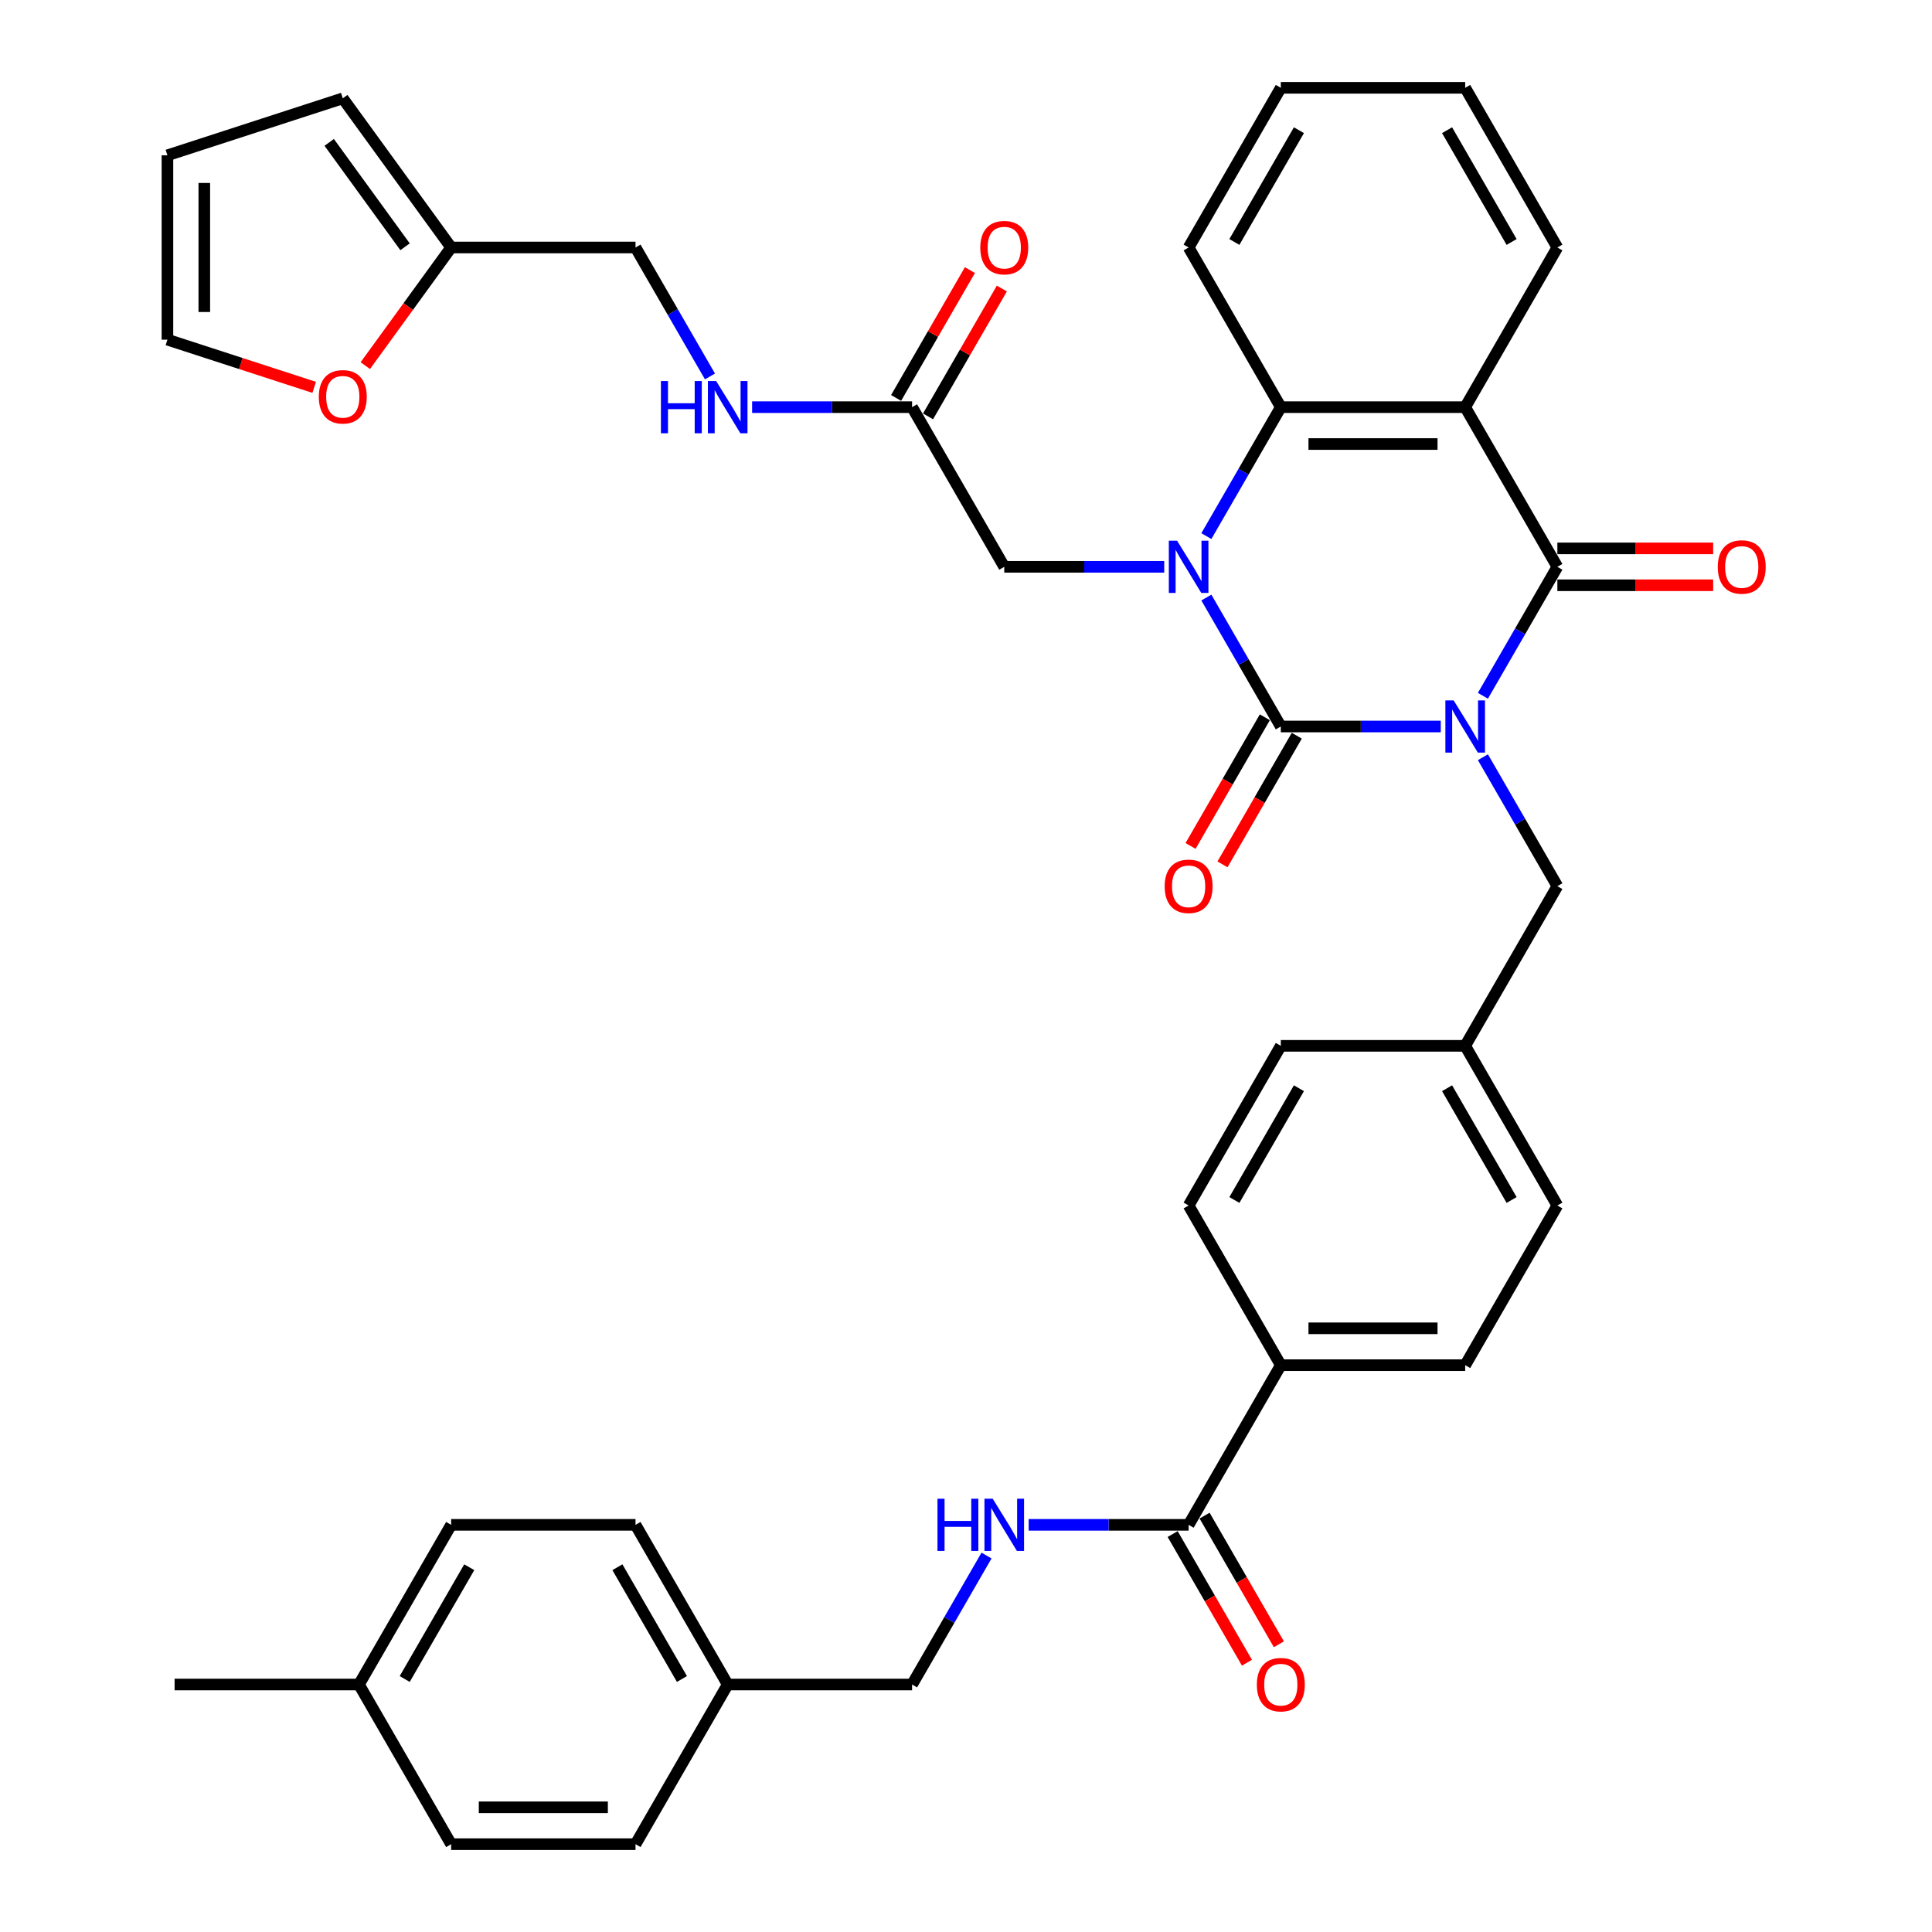 <?xml version='1.0' encoding='iso-8859-1'?>
<svg version='1.1' baseProfile='full'
              xmlns='http://www.w3.org/2000/svg'
                      xmlns:rdkit='http://www.rdkit.org/xml'
                      xmlns:xlink='http://www.w3.org/1999/xlink'
                  xml:space='preserve'
width='1000px' height='1000px' viewBox='0 0 1000 1000'>
<!-- END OF HEADER -->
<rect style='opacity:1.0;fill:#FFFFFF;stroke:none' width='1000' height='1000' x='0' y='0'> </rect>
<path class='bond-0' d='M 745.741,376.033 L 704.344,376.033' style='fill:none;fill-rule:evenodd;stroke:#0000FF;stroke-width:6px;stroke-linecap:butt;stroke-linejoin:miter;stroke-opacity:1' />
<path class='bond-0' d='M 704.344,376.033 L 662.946,376.033' style='fill:none;fill-rule:evenodd;stroke:#000000;stroke-width:6px;stroke-linecap:butt;stroke-linejoin:miter;stroke-opacity:1' />
<path class='bond-2' d='M 767.555,360.134 L 786.823,326.761' style='fill:none;fill-rule:evenodd;stroke:#0000FF;stroke-width:6px;stroke-linecap:butt;stroke-linejoin:miter;stroke-opacity:1' />
<path class='bond-2' d='M 786.823,326.761 L 806.091,293.388' style='fill:none;fill-rule:evenodd;stroke:#000000;stroke-width:6px;stroke-linecap:butt;stroke-linejoin:miter;stroke-opacity:1' />
<path class='bond-6' d='M 767.555,391.932 L 786.823,425.305' style='fill:none;fill-rule:evenodd;stroke:#0000FF;stroke-width:6px;stroke-linecap:butt;stroke-linejoin:miter;stroke-opacity:1' />
<path class='bond-6' d='M 786.823,425.305 L 806.091,458.678' style='fill:none;fill-rule:evenodd;stroke:#000000;stroke-width:6px;stroke-linecap:butt;stroke-linejoin:miter;stroke-opacity:1' />
<path class='bond-1' d='M 662.946,376.033 L 643.678,342.66' style='fill:none;fill-rule:evenodd;stroke:#000000;stroke-width:6px;stroke-linecap:butt;stroke-linejoin:miter;stroke-opacity:1' />
<path class='bond-1' d='M 643.678,342.66 L 624.411,309.287' style='fill:none;fill-rule:evenodd;stroke:#0000FF;stroke-width:6px;stroke-linecap:butt;stroke-linejoin:miter;stroke-opacity:1' />
<path class='bond-9' d='M 654.682,371.262 L 635.458,404.558' style='fill:none;fill-rule:evenodd;stroke:#000000;stroke-width:6px;stroke-linecap:butt;stroke-linejoin:miter;stroke-opacity:1' />
<path class='bond-9' d='M 635.458,404.558 L 616.234,437.855' style='fill:none;fill-rule:evenodd;stroke:#FF0000;stroke-width:6px;stroke-linecap:butt;stroke-linejoin:miter;stroke-opacity:1' />
<path class='bond-9' d='M 671.211,380.805 L 651.987,414.101' style='fill:none;fill-rule:evenodd;stroke:#000000;stroke-width:6px;stroke-linecap:butt;stroke-linejoin:miter;stroke-opacity:1' />
<path class='bond-9' d='M 651.987,414.101 L 632.763,447.398' style='fill:none;fill-rule:evenodd;stroke:#FF0000;stroke-width:6px;stroke-linecap:butt;stroke-linejoin:miter;stroke-opacity:1' />
<path class='bond-7' d='M 602.597,293.388 L 561.199,293.388' style='fill:none;fill-rule:evenodd;stroke:#0000FF;stroke-width:6px;stroke-linecap:butt;stroke-linejoin:miter;stroke-opacity:1' />
<path class='bond-7' d='M 561.199,293.388 L 519.802,293.388' style='fill:none;fill-rule:evenodd;stroke:#000000;stroke-width:6px;stroke-linecap:butt;stroke-linejoin:miter;stroke-opacity:1' />
<path class='bond-39' d='M 624.411,277.49 L 643.678,244.117' style='fill:none;fill-rule:evenodd;stroke:#0000FF;stroke-width:6px;stroke-linecap:butt;stroke-linejoin:miter;stroke-opacity:1' />
<path class='bond-39' d='M 643.678,244.117 L 662.946,210.744' style='fill:none;fill-rule:evenodd;stroke:#000000;stroke-width:6px;stroke-linecap:butt;stroke-linejoin:miter;stroke-opacity:1' />
<path class='bond-3' d='M 806.091,293.388 L 758.376,210.744' style='fill:none;fill-rule:evenodd;stroke:#000000;stroke-width:6px;stroke-linecap:butt;stroke-linejoin:miter;stroke-opacity:1' />
<path class='bond-11' d='M 806.091,302.931 L 846.41,302.931' style='fill:none;fill-rule:evenodd;stroke:#000000;stroke-width:6px;stroke-linecap:butt;stroke-linejoin:miter;stroke-opacity:1' />
<path class='bond-11' d='M 846.41,302.931 L 886.729,302.931' style='fill:none;fill-rule:evenodd;stroke:#FF0000;stroke-width:6px;stroke-linecap:butt;stroke-linejoin:miter;stroke-opacity:1' />
<path class='bond-11' d='M 806.091,283.845 L 846.41,283.845' style='fill:none;fill-rule:evenodd;stroke:#000000;stroke-width:6px;stroke-linecap:butt;stroke-linejoin:miter;stroke-opacity:1' />
<path class='bond-11' d='M 846.41,283.845 L 886.729,283.845' style='fill:none;fill-rule:evenodd;stroke:#FF0000;stroke-width:6px;stroke-linecap:butt;stroke-linejoin:miter;stroke-opacity:1' />
<path class='bond-4' d='M 758.376,210.744 L 662.946,210.744' style='fill:none;fill-rule:evenodd;stroke:#000000;stroke-width:6px;stroke-linecap:butt;stroke-linejoin:miter;stroke-opacity:1' />
<path class='bond-4' d='M 744.062,229.83 L 677.261,229.83' style='fill:none;fill-rule:evenodd;stroke:#000000;stroke-width:6px;stroke-linecap:butt;stroke-linejoin:miter;stroke-opacity:1' />
<path class='bond-26' d='M 758.376,210.744 L 806.091,128.099' style='fill:none;fill-rule:evenodd;stroke:#000000;stroke-width:6px;stroke-linecap:butt;stroke-linejoin:miter;stroke-opacity:1' />
<path class='bond-31' d='M 662.946,210.744 L 615.231,128.099' style='fill:none;fill-rule:evenodd;stroke:#000000;stroke-width:6px;stroke-linecap:butt;stroke-linejoin:miter;stroke-opacity:1' />
<path class='bond-5' d='M 615.231,789.256 L 662.946,706.612' style='fill:none;fill-rule:evenodd;stroke:#000000;stroke-width:6px;stroke-linecap:butt;stroke-linejoin:miter;stroke-opacity:1' />
<path class='bond-10' d='M 615.231,789.256 L 573.834,789.256' style='fill:none;fill-rule:evenodd;stroke:#000000;stroke-width:6px;stroke-linecap:butt;stroke-linejoin:miter;stroke-opacity:1' />
<path class='bond-10' d='M 573.834,789.256 L 532.437,789.256' style='fill:none;fill-rule:evenodd;stroke:#0000FF;stroke-width:6px;stroke-linecap:butt;stroke-linejoin:miter;stroke-opacity:1' />
<path class='bond-16' d='M 606.967,794.028 L 626.191,827.324' style='fill:none;fill-rule:evenodd;stroke:#000000;stroke-width:6px;stroke-linecap:butt;stroke-linejoin:miter;stroke-opacity:1' />
<path class='bond-16' d='M 626.191,827.324 L 645.415,860.621' style='fill:none;fill-rule:evenodd;stroke:#FF0000;stroke-width:6px;stroke-linecap:butt;stroke-linejoin:miter;stroke-opacity:1' />
<path class='bond-16' d='M 623.496,784.485 L 642.72,817.781' style='fill:none;fill-rule:evenodd;stroke:#000000;stroke-width:6px;stroke-linecap:butt;stroke-linejoin:miter;stroke-opacity:1' />
<path class='bond-16' d='M 642.72,817.781 L 661.944,851.078' style='fill:none;fill-rule:evenodd;stroke:#FF0000;stroke-width:6px;stroke-linecap:butt;stroke-linejoin:miter;stroke-opacity:1' />
<path class='bond-24' d='M 806.091,458.678 L 758.376,541.322' style='fill:none;fill-rule:evenodd;stroke:#000000;stroke-width:6px;stroke-linecap:butt;stroke-linejoin:miter;stroke-opacity:1' />
<path class='bond-8' d='M 519.802,293.388 L 472.087,210.744' style='fill:none;fill-rule:evenodd;stroke:#000000;stroke-width:6px;stroke-linecap:butt;stroke-linejoin:miter;stroke-opacity:1' />
<path class='bond-15' d='M 472.087,210.744 L 430.689,210.744' style='fill:none;fill-rule:evenodd;stroke:#000000;stroke-width:6px;stroke-linecap:butt;stroke-linejoin:miter;stroke-opacity:1' />
<path class='bond-15' d='M 430.689,210.744 L 389.292,210.744' style='fill:none;fill-rule:evenodd;stroke:#0000FF;stroke-width:6px;stroke-linecap:butt;stroke-linejoin:miter;stroke-opacity:1' />
<path class='bond-20' d='M 480.351,215.515 L 499.454,182.429' style='fill:none;fill-rule:evenodd;stroke:#000000;stroke-width:6px;stroke-linecap:butt;stroke-linejoin:miter;stroke-opacity:1' />
<path class='bond-20' d='M 499.454,182.429 L 518.557,149.342' style='fill:none;fill-rule:evenodd;stroke:#FF0000;stroke-width:6px;stroke-linecap:butt;stroke-linejoin:miter;stroke-opacity:1' />
<path class='bond-20' d='M 463.822,205.972 L 482.925,172.886' style='fill:none;fill-rule:evenodd;stroke:#000000;stroke-width:6px;stroke-linecap:butt;stroke-linejoin:miter;stroke-opacity:1' />
<path class='bond-20' d='M 482.925,172.886 L 502.028,139.799' style='fill:none;fill-rule:evenodd;stroke:#FF0000;stroke-width:6px;stroke-linecap:butt;stroke-linejoin:miter;stroke-opacity:1' />
<path class='bond-25' d='M 510.623,805.155 L 491.355,838.528' style='fill:none;fill-rule:evenodd;stroke:#0000FF;stroke-width:6px;stroke-linecap:butt;stroke-linejoin:miter;stroke-opacity:1' />
<path class='bond-25' d='M 491.355,838.528 L 472.087,871.901' style='fill:none;fill-rule:evenodd;stroke:#000000;stroke-width:6px;stroke-linecap:butt;stroke-linejoin:miter;stroke-opacity:1' />
<path class='bond-12' d='M 233.512,128.099 L 328.942,128.099' style='fill:none;fill-rule:evenodd;stroke:#000000;stroke-width:6px;stroke-linecap:butt;stroke-linejoin:miter;stroke-opacity:1' />
<path class='bond-14' d='M 233.512,128.099 L 211.297,158.676' style='fill:none;fill-rule:evenodd;stroke:#000000;stroke-width:6px;stroke-linecap:butt;stroke-linejoin:miter;stroke-opacity:1' />
<path class='bond-14' d='M 211.297,158.676 L 189.082,189.252' style='fill:none;fill-rule:evenodd;stroke:#FF0000;stroke-width:6px;stroke-linecap:butt;stroke-linejoin:miter;stroke-opacity:1' />
<path class='bond-17' d='M 233.512,128.099 L 177.42,50.895' style='fill:none;fill-rule:evenodd;stroke:#000000;stroke-width:6px;stroke-linecap:butt;stroke-linejoin:miter;stroke-opacity:1' />
<path class='bond-17' d='M 209.658,127.737 L 170.393,73.694' style='fill:none;fill-rule:evenodd;stroke:#000000;stroke-width:6px;stroke-linecap:butt;stroke-linejoin:miter;stroke-opacity:1' />
<path class='bond-13' d='M 662.946,706.612 L 758.376,706.612' style='fill:none;fill-rule:evenodd;stroke:#000000;stroke-width:6px;stroke-linecap:butt;stroke-linejoin:miter;stroke-opacity:1' />
<path class='bond-13' d='M 677.261,687.526 L 744.062,687.526' style='fill:none;fill-rule:evenodd;stroke:#000000;stroke-width:6px;stroke-linecap:butt;stroke-linejoin:miter;stroke-opacity:1' />
<path class='bond-40' d='M 662.946,706.612 L 615.231,623.967' style='fill:none;fill-rule:evenodd;stroke:#000000;stroke-width:6px;stroke-linecap:butt;stroke-linejoin:miter;stroke-opacity:1' />
<path class='bond-18' d='M 162.628,200.497 L 124.645,188.156' style='fill:none;fill-rule:evenodd;stroke:#FF0000;stroke-width:6px;stroke-linecap:butt;stroke-linejoin:miter;stroke-opacity:1' />
<path class='bond-18' d='M 124.645,188.156 L 86.661,175.814' style='fill:none;fill-rule:evenodd;stroke:#000000;stroke-width:6px;stroke-linecap:butt;stroke-linejoin:miter;stroke-opacity:1' />
<path class='bond-23' d='M 367.478,194.845 L 348.21,161.472' style='fill:none;fill-rule:evenodd;stroke:#0000FF;stroke-width:6px;stroke-linecap:butt;stroke-linejoin:miter;stroke-opacity:1' />
<path class='bond-23' d='M 348.21,161.472 L 328.942,128.099' style='fill:none;fill-rule:evenodd;stroke:#000000;stroke-width:6px;stroke-linecap:butt;stroke-linejoin:miter;stroke-opacity:1' />
<path class='bond-19' d='M 177.42,50.895 L 86.661,80.384' style='fill:none;fill-rule:evenodd;stroke:#000000;stroke-width:6px;stroke-linecap:butt;stroke-linejoin:miter;stroke-opacity:1' />
<path class='bond-42' d='M 86.661,175.814 L 86.661,80.384' style='fill:none;fill-rule:evenodd;stroke:#000000;stroke-width:6px;stroke-linecap:butt;stroke-linejoin:miter;stroke-opacity:1' />
<path class='bond-42' d='M 105.747,161.5 L 105.747,94.699' style='fill:none;fill-rule:evenodd;stroke:#000000;stroke-width:6px;stroke-linecap:butt;stroke-linejoin:miter;stroke-opacity:1' />
<path class='bond-21' d='M 758.376,706.612 L 806.091,623.967' style='fill:none;fill-rule:evenodd;stroke:#000000;stroke-width:6px;stroke-linecap:butt;stroke-linejoin:miter;stroke-opacity:1' />
<path class='bond-22' d='M 615.231,623.967 L 662.946,541.322' style='fill:none;fill-rule:evenodd;stroke:#000000;stroke-width:6px;stroke-linecap:butt;stroke-linejoin:miter;stroke-opacity:1' />
<path class='bond-22' d='M 638.918,621.113 L 672.318,563.262' style='fill:none;fill-rule:evenodd;stroke:#000000;stroke-width:6px;stroke-linecap:butt;stroke-linejoin:miter;stroke-opacity:1' />
<path class='bond-28' d='M 758.376,541.322 L 662.946,541.322' style='fill:none;fill-rule:evenodd;stroke:#000000;stroke-width:6px;stroke-linecap:butt;stroke-linejoin:miter;stroke-opacity:1' />
<path class='bond-29' d='M 758.376,541.322 L 806.091,623.967' style='fill:none;fill-rule:evenodd;stroke:#000000;stroke-width:6px;stroke-linecap:butt;stroke-linejoin:miter;stroke-opacity:1' />
<path class='bond-29' d='M 749.004,563.262 L 782.405,621.113' style='fill:none;fill-rule:evenodd;stroke:#000000;stroke-width:6px;stroke-linecap:butt;stroke-linejoin:miter;stroke-opacity:1' />
<path class='bond-27' d='M 472.087,871.901 L 376.657,871.901' style='fill:none;fill-rule:evenodd;stroke:#000000;stroke-width:6px;stroke-linecap:butt;stroke-linejoin:miter;stroke-opacity:1' />
<path class='bond-37' d='M 806.091,128.099 L 758.376,45.455' style='fill:none;fill-rule:evenodd;stroke:#000000;stroke-width:6px;stroke-linecap:butt;stroke-linejoin:miter;stroke-opacity:1' />
<path class='bond-37' d='M 782.405,125.245 L 749.004,67.394' style='fill:none;fill-rule:evenodd;stroke:#000000;stroke-width:6px;stroke-linecap:butt;stroke-linejoin:miter;stroke-opacity:1' />
<path class='bond-32' d='M 376.657,871.901 L 328.942,954.545' style='fill:none;fill-rule:evenodd;stroke:#000000;stroke-width:6px;stroke-linecap:butt;stroke-linejoin:miter;stroke-opacity:1' />
<path class='bond-33' d='M 376.657,871.901 L 328.942,789.256' style='fill:none;fill-rule:evenodd;stroke:#000000;stroke-width:6px;stroke-linecap:butt;stroke-linejoin:miter;stroke-opacity:1' />
<path class='bond-33' d='M 352.971,869.047 L 319.57,811.196' style='fill:none;fill-rule:evenodd;stroke:#000000;stroke-width:6px;stroke-linecap:butt;stroke-linejoin:miter;stroke-opacity:1' />
<path class='bond-30' d='M 185.797,871.901 L 233.512,789.256' style='fill:none;fill-rule:evenodd;stroke:#000000;stroke-width:6px;stroke-linecap:butt;stroke-linejoin:miter;stroke-opacity:1' />
<path class='bond-30' d='M 209.484,869.047 L 242.884,811.196' style='fill:none;fill-rule:evenodd;stroke:#000000;stroke-width:6px;stroke-linecap:butt;stroke-linejoin:miter;stroke-opacity:1' />
<path class='bond-36' d='M 185.797,871.901 L 90.368,871.901' style='fill:none;fill-rule:evenodd;stroke:#000000;stroke-width:6px;stroke-linecap:butt;stroke-linejoin:miter;stroke-opacity:1' />
<path class='bond-43' d='M 185.797,871.901 L 233.512,954.545' style='fill:none;fill-rule:evenodd;stroke:#000000;stroke-width:6px;stroke-linecap:butt;stroke-linejoin:miter;stroke-opacity:1' />
<path class='bond-41' d='M 615.231,128.099 L 662.946,45.455' style='fill:none;fill-rule:evenodd;stroke:#000000;stroke-width:6px;stroke-linecap:butt;stroke-linejoin:miter;stroke-opacity:1' />
<path class='bond-41' d='M 638.918,125.245 L 672.318,67.394' style='fill:none;fill-rule:evenodd;stroke:#000000;stroke-width:6px;stroke-linecap:butt;stroke-linejoin:miter;stroke-opacity:1' />
<path class='bond-35' d='M 328.942,954.545 L 233.512,954.545' style='fill:none;fill-rule:evenodd;stroke:#000000;stroke-width:6px;stroke-linecap:butt;stroke-linejoin:miter;stroke-opacity:1' />
<path class='bond-35' d='M 314.628,935.459 L 247.827,935.459' style='fill:none;fill-rule:evenodd;stroke:#000000;stroke-width:6px;stroke-linecap:butt;stroke-linejoin:miter;stroke-opacity:1' />
<path class='bond-34' d='M 328.942,789.256 L 233.512,789.256' style='fill:none;fill-rule:evenodd;stroke:#000000;stroke-width:6px;stroke-linecap:butt;stroke-linejoin:miter;stroke-opacity:1' />
<path class='bond-38' d='M 758.376,45.455 L 662.946,45.455' style='fill:none;fill-rule:evenodd;stroke:#000000;stroke-width:6px;stroke-linecap:butt;stroke-linejoin:miter;stroke-opacity:1' />
<path  class='atom-0' d='M 752.402 362.52
L 761.258 376.835
Q 762.136 378.247, 763.548 380.805
Q 764.961 383.362, 765.037 383.515
L 765.037 362.52
L 768.625 362.52
L 768.625 389.546
L 764.923 389.546
L 755.418 373.895
Q 754.311 372.063, 753.128 369.964
Q 751.982 367.864, 751.639 367.215
L 751.639 389.546
L 748.127 389.546
L 748.127 362.52
L 752.402 362.52
' fill='#0000FF'/>
<path  class='atom-2' d='M 609.258 279.876
L 618.113 294.19
Q 618.991 295.602, 620.404 298.16
Q 621.816 300.717, 621.892 300.87
L 621.892 279.876
L 625.481 279.876
L 625.481 306.901
L 621.778 306.901
L 612.273 291.251
Q 611.166 289.419, 609.983 287.319
Q 608.838 285.22, 608.494 284.571
L 608.494 306.901
L 604.982 306.901
L 604.982 279.876
L 609.258 279.876
' fill='#0000FF'/>
<path  class='atom-10' d='M 602.826 458.754
Q 602.826 452.265, 606.032 448.638
Q 609.238 445.012, 615.231 445.012
Q 621.224 445.012, 624.431 448.638
Q 627.637 452.265, 627.637 458.754
Q 627.637 465.32, 624.393 469.06
Q 621.148 472.763, 615.231 472.763
Q 609.277 472.763, 606.032 469.06
Q 602.826 465.358, 602.826 458.754
M 615.231 469.709
Q 619.354 469.709, 621.568 466.961
Q 623.82 464.174, 623.82 458.754
Q 623.82 453.448, 621.568 450.776
Q 619.354 448.066, 615.231 448.066
Q 611.109 448.066, 608.857 450.738
Q 606.643 453.41, 606.643 458.754
Q 606.643 464.213, 608.857 466.961
Q 611.109 469.709, 615.231 469.709
' fill='#FF0000'/>
<path  class='atom-11' d='M 485.237 775.743
L 488.902 775.743
L 488.902 787.233
L 502.72 787.233
L 502.72 775.743
L 506.384 775.743
L 506.384 802.769
L 502.72 802.769
L 502.72 790.287
L 488.902 790.287
L 488.902 802.769
L 485.237 802.769
L 485.237 775.743
' fill='#0000FF'/>
<path  class='atom-11' d='M 513.828 775.743
L 522.684 790.058
Q 523.562 791.47, 524.974 794.028
Q 526.386 796.585, 526.463 796.738
L 526.463 775.743
L 530.051 775.743
L 530.051 802.769
L 526.348 802.769
L 516.843 787.119
Q 515.736 785.286, 514.553 783.187
Q 513.408 781.087, 513.064 780.438
L 513.064 802.769
L 509.553 802.769
L 509.553 775.743
L 513.828 775.743
' fill='#0000FF'/>
<path  class='atom-12' d='M 889.115 293.465
Q 889.115 286.976, 892.321 283.349
Q 895.528 279.723, 901.521 279.723
Q 907.514 279.723, 910.72 283.349
Q 913.927 286.976, 913.927 293.465
Q 913.927 300.03, 910.682 303.771
Q 907.438 307.474, 901.521 307.474
Q 895.566 307.474, 892.321 303.771
Q 889.115 300.069, 889.115 293.465
M 901.521 304.42
Q 905.643 304.42, 907.857 301.672
Q 910.11 298.885, 910.11 293.465
Q 910.11 288.159, 907.857 285.487
Q 905.643 282.777, 901.521 282.777
Q 897.398 282.777, 895.146 285.449
Q 892.932 288.121, 892.932 293.465
Q 892.932 298.923, 895.146 301.672
Q 897.398 304.42, 901.521 304.42
' fill='#FF0000'/>
<path  class='atom-15' d='M 165.014 205.38
Q 165.014 198.891, 168.221 195.264
Q 171.427 191.638, 177.42 191.638
Q 183.413 191.638, 186.62 195.264
Q 189.826 198.891, 189.826 205.38
Q 189.826 211.945, 186.581 215.686
Q 183.337 219.389, 177.42 219.389
Q 171.465 219.389, 168.221 215.686
Q 165.014 211.984, 165.014 205.38
M 177.42 216.335
Q 181.543 216.335, 183.757 213.587
Q 186.009 210.8, 186.009 205.38
Q 186.009 200.074, 183.757 197.402
Q 181.543 194.692, 177.42 194.692
Q 173.298 194.692, 171.045 197.364
Q 168.831 200.036, 168.831 205.38
Q 168.831 210.838, 171.045 213.587
Q 173.298 216.335, 177.42 216.335
' fill='#FF0000'/>
<path  class='atom-16' d='M 342.092 197.231
L 345.757 197.231
L 345.757 208.721
L 359.575 208.721
L 359.575 197.231
L 363.24 197.231
L 363.24 224.257
L 359.575 224.257
L 359.575 211.774
L 345.757 211.774
L 345.757 224.257
L 342.092 224.257
L 342.092 197.231
' fill='#0000FF'/>
<path  class='atom-16' d='M 370.683 197.231
L 379.539 211.545
Q 380.417 212.958, 381.829 215.515
Q 383.242 218.073, 383.318 218.225
L 383.318 197.231
L 386.906 197.231
L 386.906 224.257
L 383.203 224.257
L 373.699 208.606
Q 372.592 206.774, 371.408 204.674
Q 370.263 202.575, 369.92 201.926
L 369.92 224.257
L 366.408 224.257
L 366.408 197.231
L 370.683 197.231
' fill='#0000FF'/>
<path  class='atom-17' d='M 650.541 871.977
Q 650.541 865.488, 653.747 861.862
Q 656.953 858.235, 662.946 858.235
Q 668.939 858.235, 672.146 861.862
Q 675.352 865.488, 675.352 871.977
Q 675.352 878.543, 672.108 882.284
Q 668.863 885.986, 662.946 885.986
Q 656.992 885.986, 653.747 882.284
Q 650.541 878.581, 650.541 871.977
M 662.946 882.933
Q 667.069 882.933, 669.283 880.184
Q 671.535 877.398, 671.535 871.977
Q 671.535 866.671, 669.283 863.999
Q 667.069 861.289, 662.946 861.289
Q 658.824 861.289, 656.572 863.961
Q 654.358 866.633, 654.358 871.977
Q 654.358 877.436, 656.572 880.184
Q 658.824 882.933, 662.946 882.933
' fill='#FF0000'/>
<path  class='atom-21' d='M 507.396 128.176
Q 507.396 121.686, 510.602 118.06
Q 513.809 114.434, 519.802 114.434
Q 525.795 114.434, 529.001 118.06
Q 532.208 121.686, 532.208 128.176
Q 532.208 134.741, 528.963 138.482
Q 525.718 142.185, 519.802 142.185
Q 513.847 142.185, 510.602 138.482
Q 507.396 134.779, 507.396 128.176
M 519.802 139.131
Q 523.924 139.131, 526.138 136.382
Q 528.39 133.596, 528.39 128.176
Q 528.39 122.87, 526.138 120.198
Q 523.924 117.487, 519.802 117.487
Q 515.679 117.487, 513.427 120.159
Q 511.213 122.831, 511.213 128.176
Q 511.213 133.634, 513.427 136.382
Q 515.679 139.131, 519.802 139.131
' fill='#FF0000'/>
</svg>
